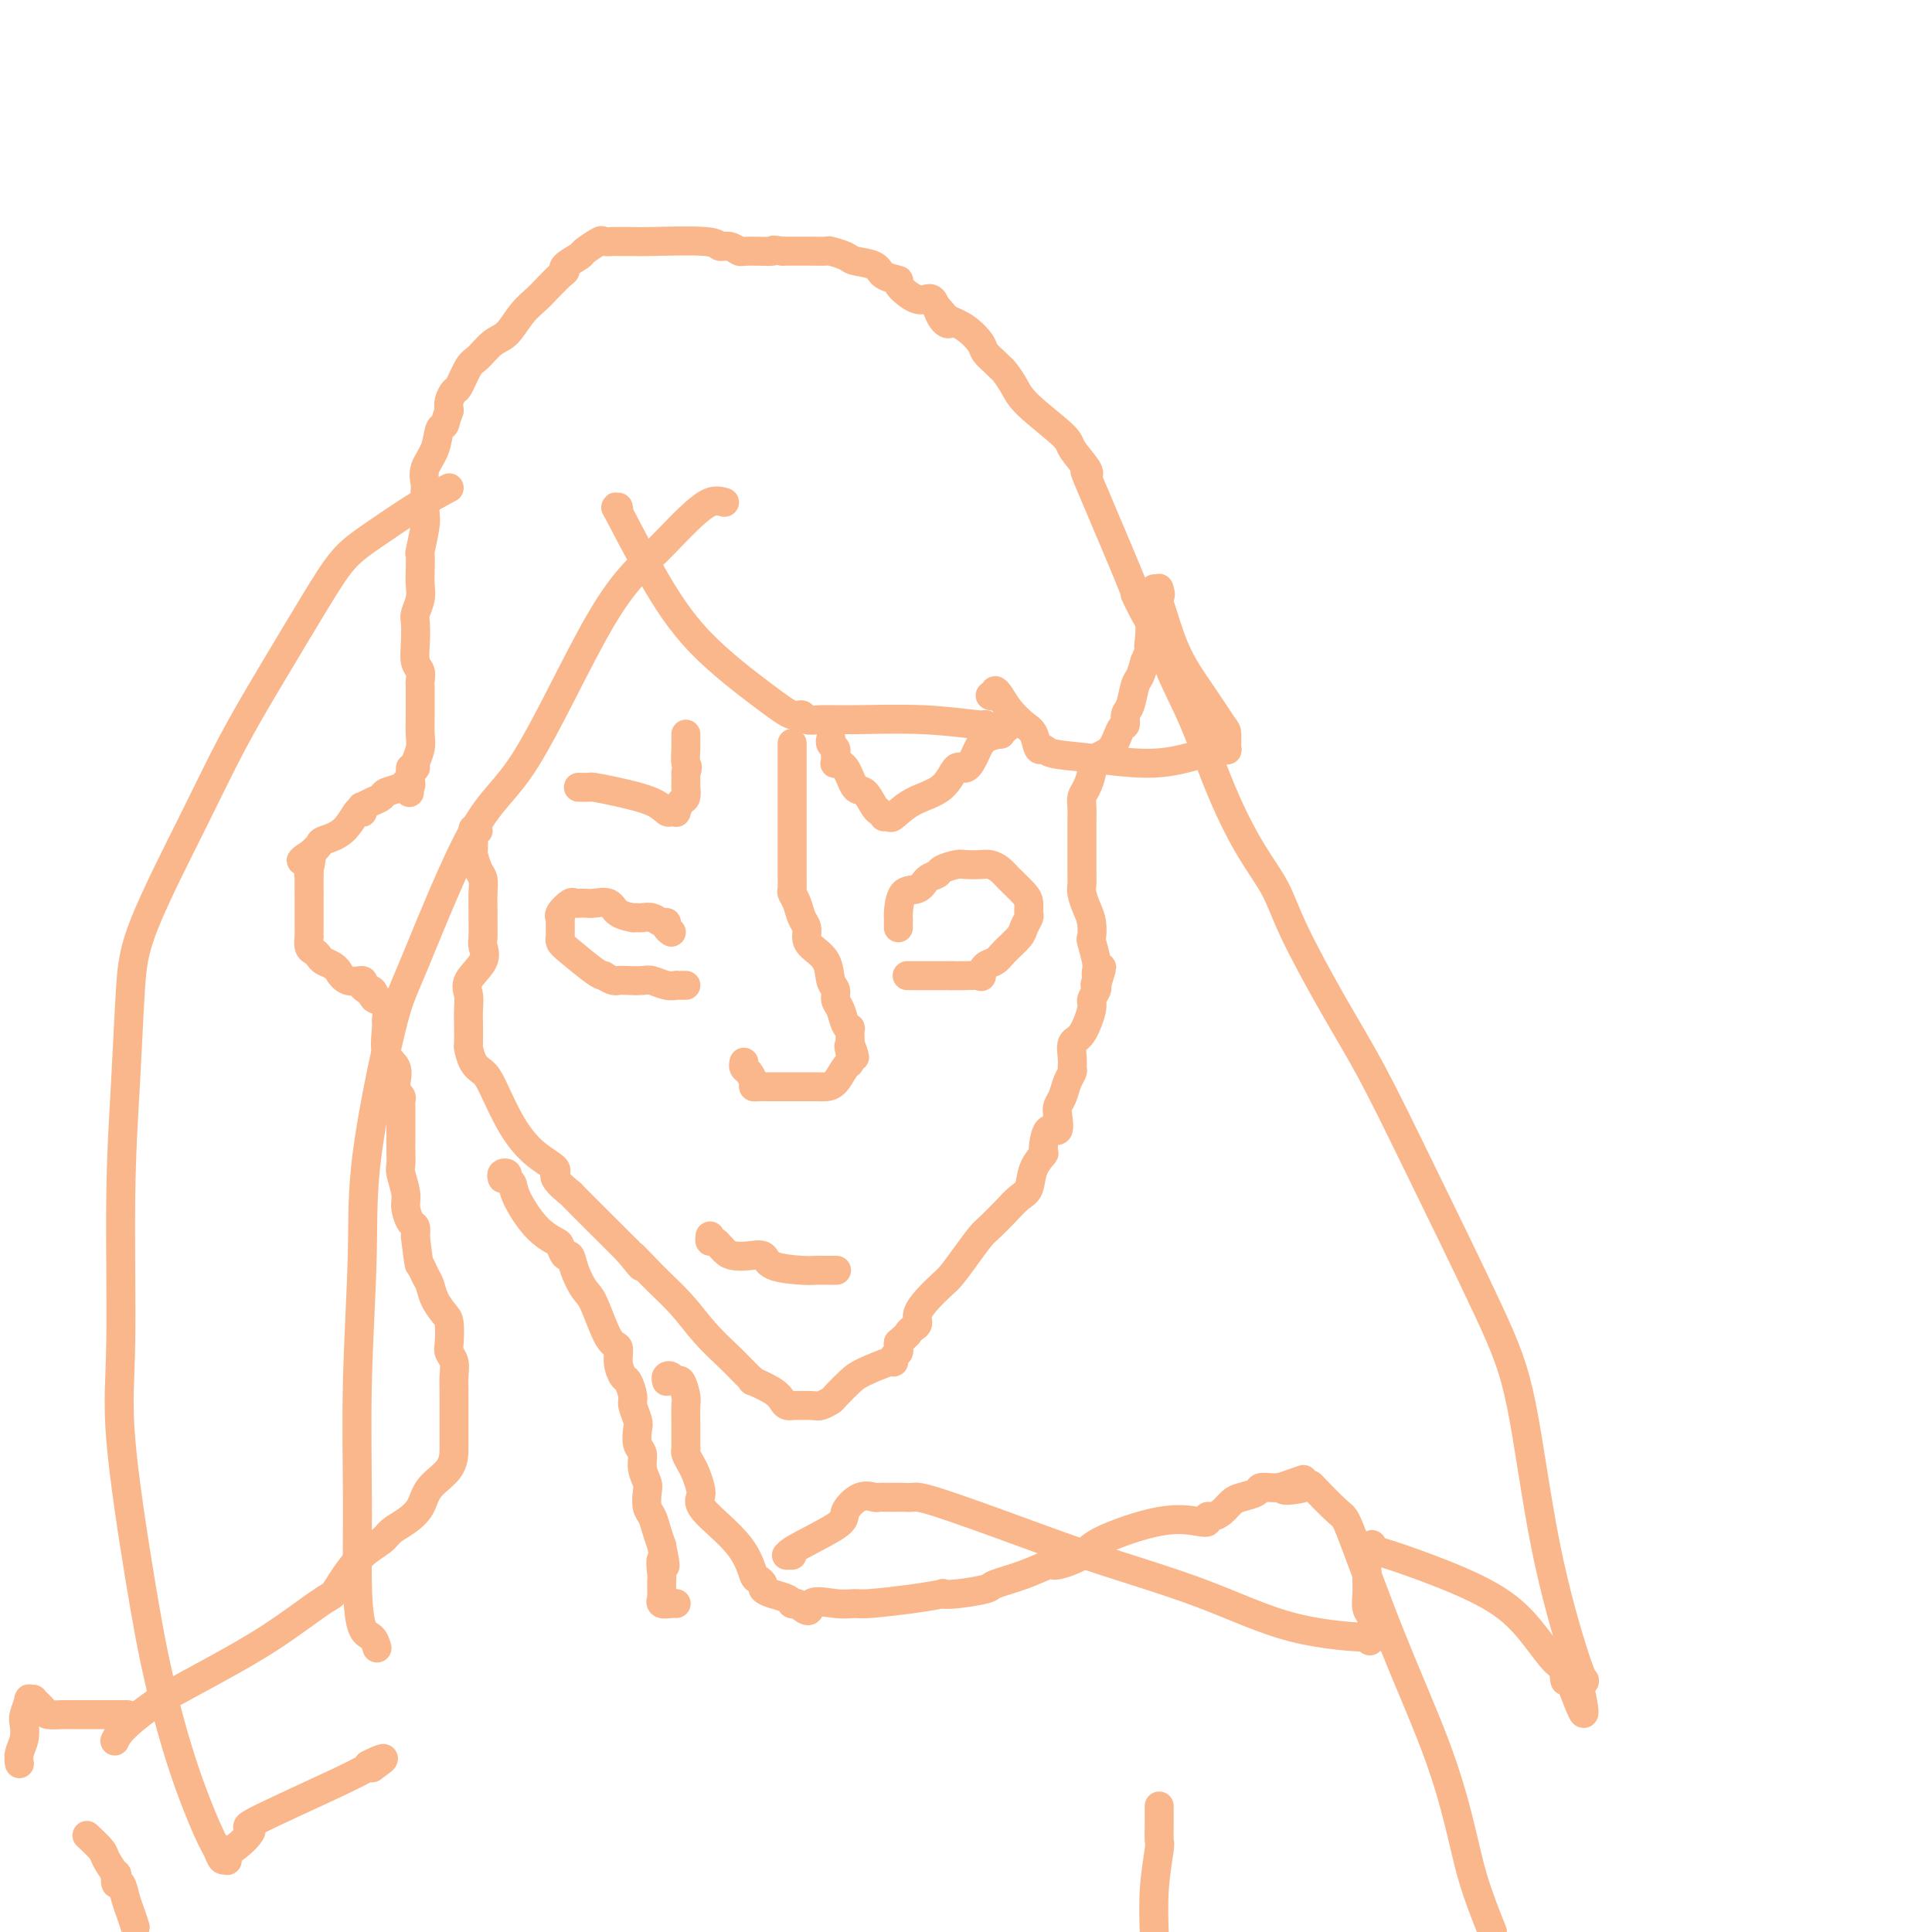 <svg viewBox='0 0 400 400' version='1.1' xmlns='http://www.w3.org/2000/svg' xmlns:xlink='http://www.w3.org/1999/xlink'><g fill='none' stroke='#FBB78C' stroke-width='6' stroke-linecap='round' stroke-linejoin='round'><path d='M99,172c-0.421,0.119 -0.842,0.238 -1,0c-0.158,-0.238 -0.053,-0.833 0,0c0.053,0.833 0.053,3.093 0,4c-0.053,0.907 -0.158,0.460 0,1c0.158,0.540 0.578,2.068 1,3c0.422,0.932 0.845,1.269 1,2c0.155,0.731 0.041,1.858 0,3c-0.041,1.142 -0.008,2.300 0,3c0.008,0.700 -0.009,0.943 0,2c0.009,1.057 0.045,2.929 0,4c-0.045,1.071 -0.170,1.340 0,2c0.170,0.660 0.634,1.711 0,3c-0.634,1.289 -2.366,2.815 -3,4c-0.634,1.185 -0.170,2.028 0,3c0.170,0.972 0.048,2.074 0,3c-0.048,0.926 -0.021,1.676 0,3c0.021,1.324 0.034,3.221 0,4c-0.034,0.779 -0.117,0.440 0,1c0.117,0.560 0.435,2.019 1,3c0.565,0.981 1.379,1.485 2,2c0.621,0.515 1.049,1.042 2,3c0.951,1.958 2.424,5.345 4,8c1.576,2.655 3.253,4.576 5,6c1.747,1.424 3.563,2.352 4,3c0.437,0.648 -0.504,1.016 0,2c0.504,0.984 2.455,2.583 3,3c0.545,0.417 -0.315,-0.349 1,1c1.315,1.349 4.804,4.814 7,7c2.196,2.186 3.098,3.093 4,4'/><path d='M130,259c5.015,6.094 1.553,1.828 1,1c-0.553,-0.828 1.802,1.781 4,4c2.198,2.219 4.238,4.048 6,6c1.762,1.952 3.245,4.028 5,6c1.755,1.972 3.781,3.839 5,5c1.219,1.161 1.629,1.616 2,2c0.371,0.384 0.701,0.697 1,1c0.299,0.303 0.567,0.595 1,1c0.433,0.405 1.033,0.921 1,1c-0.033,0.079 -0.698,-0.280 0,0c0.698,0.280 2.758,1.199 4,2c1.242,0.801 1.667,1.482 2,2c0.333,0.518 0.574,0.872 1,1c0.426,0.128 1.035,0.031 1,0c-0.035,-0.031 -0.716,0.005 0,0c0.716,-0.005 2.828,-0.050 4,0c1.172,0.050 1.403,0.194 2,0c0.597,-0.194 1.561,-0.725 2,-1c0.439,-0.275 0.352,-0.293 1,-1c0.648,-0.707 2.029,-2.101 3,-3c0.971,-0.899 1.532,-1.302 3,-2c1.468,-0.698 3.843,-1.693 5,-2c1.157,-0.307 1.094,0.072 1,0c-0.094,-0.072 -0.221,-0.597 0,-1c0.221,-0.403 0.790,-0.686 1,-1c0.210,-0.314 0.060,-0.661 0,-1c-0.060,-0.339 -0.030,-0.669 0,-1'/><path d='M186,278c2.576,-2.259 2.016,-1.906 2,-2c-0.016,-0.094 0.513,-0.634 1,-1c0.487,-0.366 0.931,-0.558 1,-1c0.069,-0.442 -0.236,-1.135 0,-2c0.236,-0.865 1.012,-1.902 2,-3c0.988,-1.098 2.189,-2.257 3,-3c0.811,-0.743 1.231,-1.069 2,-2c0.769,-0.931 1.886,-2.466 3,-4c1.114,-1.534 2.225,-3.067 3,-4c0.775,-0.933 1.215,-1.267 2,-2c0.785,-0.733 1.917,-1.864 3,-3c1.083,-1.136 2.118,-2.276 3,-3c0.882,-0.724 1.611,-1.033 2,-2c0.389,-0.967 0.437,-2.593 1,-4c0.563,-1.407 1.639,-2.597 2,-3c0.361,-0.403 0.005,-0.019 0,-1c-0.005,-0.981 0.342,-3.325 1,-4c0.658,-0.675 1.629,0.321 2,0c0.371,-0.321 0.142,-1.960 0,-3c-0.142,-1.040 -0.196,-1.483 0,-2c0.196,-0.517 0.641,-1.110 1,-2c0.359,-0.890 0.631,-2.077 1,-3c0.369,-0.923 0.836,-1.581 1,-2c0.164,-0.419 0.023,-0.599 0,-1c-0.023,-0.401 0.070,-1.024 0,-2c-0.070,-0.976 -0.302,-2.307 0,-3c0.302,-0.693 1.139,-0.749 2,-2c0.861,-1.251 1.746,-3.696 2,-5c0.254,-1.304 -0.124,-1.466 0,-2c0.124,-0.534 0.750,-1.438 1,-2c0.250,-0.562 0.125,-0.781 0,-1'/><path d='M227,204c2.166,-6.737 0.581,-2.579 0,-1c-0.581,1.579 -0.160,0.580 0,0c0.160,-0.580 0.057,-0.742 0,-1c-0.057,-0.258 -0.067,-0.614 0,-1c0.067,-0.386 0.211,-0.802 0,-2c-0.211,-1.198 -0.778,-3.178 -1,-4c-0.222,-0.822 -0.098,-0.486 0,-1c0.098,-0.514 0.170,-1.878 0,-3c-0.170,-1.122 -0.581,-2.000 -1,-3c-0.419,-1.000 -0.844,-2.121 -1,-3c-0.156,-0.879 -0.042,-1.517 0,-2c0.042,-0.483 0.011,-0.810 0,-2c-0.011,-1.190 -0.003,-3.243 0,-4c0.003,-0.757 -0.000,-0.219 0,-1c0.000,-0.781 0.003,-2.880 0,-4c-0.003,-1.120 -0.011,-1.261 0,-2c0.011,-0.739 0.043,-2.075 0,-3c-0.043,-0.925 -0.160,-1.439 0,-2c0.160,-0.561 0.595,-1.170 1,-2c0.405,-0.830 0.778,-1.881 1,-3c0.222,-1.119 0.293,-2.306 1,-3c0.707,-0.694 2.049,-0.894 3,-2c0.951,-1.106 1.512,-3.119 2,-4c0.488,-0.881 0.904,-0.630 1,-1c0.096,-0.370 -0.129,-1.362 0,-2c0.129,-0.638 0.612,-0.924 1,-2c0.388,-1.076 0.681,-2.944 1,-4c0.319,-1.056 0.662,-1.302 1,-2c0.338,-0.698 0.669,-1.849 1,-3'/><path d='M237,137c2.239,-5.244 1.338,-3.356 1,-3c-0.338,0.356 -0.111,-0.822 0,-2c0.111,-1.178 0.106,-2.356 0,-3c-0.106,-0.644 -0.313,-0.753 -1,-2c-0.687,-1.247 -1.856,-3.630 -2,-4c-0.144,-0.370 0.735,1.275 -1,-3c-1.735,-4.275 -6.084,-14.468 -8,-19c-1.916,-4.532 -1.399,-3.402 -1,-3c0.399,0.402 0.679,0.075 0,-1c-0.679,-1.075 -2.318,-2.897 -3,-4c-0.682,-1.103 -0.407,-1.486 -2,-3c-1.593,-1.514 -5.056,-4.159 -7,-6c-1.944,-1.841 -2.370,-2.878 -3,-4c-0.630,-1.122 -1.463,-2.330 -2,-3c-0.537,-0.670 -0.779,-0.802 -1,-1c-0.221,-0.198 -0.421,-0.462 -1,-1c-0.579,-0.538 -1.537,-1.350 -2,-2c-0.463,-0.650 -0.432,-1.136 -1,-2c-0.568,-0.864 -1.734,-2.104 -3,-3c-1.266,-0.896 -2.633,-1.448 -4,-2'/><path d='M196,66c-4.450,-5.019 -1.075,-1.565 0,0c1.075,1.565 -0.150,1.243 -1,0c-0.850,-1.243 -1.324,-3.407 -2,-4c-0.676,-0.593 -1.554,0.384 -3,0c-1.446,-0.384 -3.459,-2.130 -4,-3c-0.541,-0.870 0.390,-0.863 0,-1c-0.390,-0.137 -2.101,-0.419 -3,-1c-0.899,-0.581 -0.984,-1.462 -2,-2c-1.016,-0.538 -2.961,-0.733 -4,-1c-1.039,-0.267 -1.171,-0.608 -2,-1c-0.829,-0.392 -2.355,-0.837 -3,-1c-0.645,-0.163 -0.410,-0.044 -1,0c-0.590,0.044 -2.006,0.012 -3,0c-0.994,-0.012 -1.565,-0.003 -2,0c-0.435,0.003 -0.732,0.001 -1,0c-0.268,-0.001 -0.505,-0.000 -1,0c-0.495,0.000 -1.247,0.000 -2,0'/><path d='M162,52c-3.115,-0.459 -1.402,-0.108 -2,0c-0.598,0.108 -3.506,-0.027 -5,0c-1.494,0.027 -1.573,0.218 -2,0c-0.427,-0.218 -1.201,-0.843 -2,-1c-0.799,-0.157 -1.622,0.154 -2,0c-0.378,-0.154 -0.309,-0.773 -3,-1c-2.691,-0.227 -8.140,-0.060 -11,0c-2.860,0.060 -3.131,0.014 -4,0c-0.869,-0.014 -2.335,0.003 -3,0c-0.665,-0.003 -0.529,-0.027 -1,0c-0.471,0.027 -1.549,0.105 -2,0c-0.451,-0.105 -0.274,-0.393 -1,0c-0.726,0.393 -2.353,1.465 -3,2c-0.647,0.535 -0.313,0.531 -1,1c-0.687,0.469 -2.396,1.409 -3,2c-0.604,0.591 -0.104,0.831 0,1c0.104,0.169 -0.188,0.265 -1,1c-0.812,0.735 -2.146,2.107 -3,3c-0.854,0.893 -1.230,1.307 -2,2c-0.770,0.693 -1.935,1.664 -3,3c-1.065,1.336 -2.029,3.038 -3,4c-0.971,0.962 -1.948,1.184 -3,2c-1.052,0.816 -2.181,2.224 -3,3c-0.819,0.776 -1.330,0.918 -2,2c-0.670,1.082 -1.499,3.105 -2,4c-0.501,0.895 -0.673,0.664 -1,1c-0.327,0.336 -0.808,1.239 -1,2c-0.192,0.761 -0.096,1.381 0,2'/><path d='M93,85c-0.792,2.062 -0.773,2.717 -1,3c-0.227,0.283 -0.702,0.195 -1,1c-0.298,0.805 -0.420,2.502 -1,4c-0.580,1.498 -1.619,2.796 -2,4c-0.381,1.204 -0.106,2.313 0,3c0.106,0.687 0.042,0.952 0,2c-0.042,1.048 -0.064,2.878 0,4c0.064,1.122 0.213,1.535 0,3c-0.213,1.465 -0.788,3.981 -1,5c-0.212,1.019 -0.061,0.542 0,1c0.061,0.458 0.030,1.850 0,3c-0.030,1.150 -0.060,2.057 0,3c0.060,0.943 0.211,1.923 0,3c-0.211,1.077 -0.785,2.252 -1,3c-0.215,0.748 -0.072,1.068 0,2c0.072,0.932 0.072,2.474 0,4c-0.072,1.526 -0.215,3.035 0,4c0.215,0.965 0.790,1.384 1,2c0.210,0.616 0.056,1.428 0,2c-0.056,0.572 -0.014,0.904 0,1c0.014,0.096 -0.000,-0.045 0,1c0.000,1.045 0.015,3.275 0,5c-0.015,1.725 -0.059,2.946 0,4c0.059,1.054 0.222,1.942 0,3c-0.222,1.058 -0.829,2.285 -1,3c-0.171,0.715 0.094,0.919 0,1c-0.094,0.081 -0.547,0.041 -1,0'/><path d='M85,159c-0.460,9.697 -0.110,2.941 0,1c0.110,-1.941 -0.020,0.933 0,2c0.020,1.067 0.189,0.327 0,0c-0.189,-0.327 -0.736,-0.243 -1,0c-0.264,0.243 -0.246,0.643 -1,1c-0.754,0.357 -2.279,0.669 -3,1c-0.721,0.331 -0.638,0.681 -1,1c-0.362,0.319 -1.168,0.608 -2,1c-0.832,0.392 -1.689,0.886 -2,1c-0.311,0.114 -0.077,-0.152 0,0c0.077,0.152 -0.004,0.723 0,1c0.004,0.277 0.094,0.258 0,0c-0.094,-0.258 -0.370,-0.757 -1,0c-0.630,0.757 -1.612,2.770 -3,4c-1.388,1.230 -3.181,1.677 -4,2c-0.819,0.323 -0.662,0.521 -1,1c-0.338,0.479 -1.169,1.240 -2,2'/><path d='M64,177c-3.249,2.624 -0.870,0.183 0,0c0.870,-0.183 0.233,1.893 0,3c-0.233,1.107 -0.062,1.245 0,1c0.062,-0.245 0.017,-0.871 0,0c-0.017,0.871 -0.004,3.241 0,4c0.004,0.759 0.001,-0.091 0,0c-0.001,0.091 -0.000,1.123 0,2c0.000,0.877 0.000,1.598 0,2c-0.000,0.402 0.000,0.484 0,1c-0.000,0.516 -0.001,1.465 0,2c0.001,0.535 0.003,0.654 0,1c-0.003,0.346 -0.012,0.919 0,1c0.012,0.081 0.044,-0.329 0,0c-0.044,0.329 -0.163,1.397 0,2c0.163,0.603 0.608,0.740 1,1c0.392,0.260 0.731,0.642 1,1c0.269,0.358 0.469,0.692 1,1c0.531,0.308 1.394,0.589 2,1c0.606,0.411 0.957,0.950 1,1c0.043,0.050 -0.220,-0.390 0,0c0.220,0.390 0.925,1.610 2,2c1.075,0.390 2.520,-0.049 3,0c0.480,0.049 -0.006,0.585 0,1c0.006,0.415 0.503,0.707 1,1'/><path d='M76,205c2.090,1.347 1.316,0.214 1,0c-0.316,-0.214 -0.175,0.492 0,1c0.175,0.508 0.385,0.818 1,1c0.615,0.182 1.637,0.236 2,1c0.363,0.764 0.069,2.239 0,3c-0.069,0.761 0.086,0.807 0,2c-0.086,1.193 -0.415,3.534 0,5c0.415,1.466 1.574,2.056 2,3c0.426,0.944 0.118,2.242 0,3c-0.118,0.758 -0.046,0.977 0,1c0.046,0.023 0.065,-0.148 0,0c-0.065,0.148 -0.214,0.615 0,1c0.214,0.385 0.789,0.686 1,1c0.211,0.314 0.056,0.640 0,1c-0.056,0.360 -0.015,0.752 0,1c0.015,0.248 0.004,0.350 0,1c-0.004,0.650 -0.002,1.849 0,3c0.002,1.151 0.005,2.255 0,3c-0.005,0.745 -0.016,1.133 0,2c0.016,0.867 0.060,2.215 0,3c-0.060,0.785 -0.222,1.008 0,2c0.222,0.992 0.830,2.755 1,4c0.170,1.245 -0.099,1.973 0,3c0.099,1.027 0.565,2.353 1,3c0.435,0.647 0.839,0.613 1,1c0.161,0.387 0.081,1.193 0,2'/><path d='M86,256c0.799,6.675 0.795,5.862 1,6c0.205,0.138 0.619,1.228 1,2c0.381,0.772 0.729,1.225 1,2c0.271,0.775 0.464,1.870 1,3c0.536,1.130 1.415,2.294 2,3c0.585,0.706 0.875,0.954 1,2c0.125,1.046 0.086,2.889 0,4c-0.086,1.111 -0.219,1.490 0,2c0.219,0.510 0.791,1.151 1,2c0.209,0.849 0.056,1.905 0,3c-0.056,1.095 -0.015,2.229 0,3c0.015,0.771 0.004,1.180 0,2c-0.004,0.820 -0.001,2.052 0,3c0.001,0.948 0.000,1.611 0,2c-0.000,0.389 0.000,0.505 0,1c-0.000,0.495 -0.002,1.371 0,2c0.002,0.629 0.006,1.012 0,2c-0.006,0.988 -0.022,2.582 -1,4c-0.978,1.418 -2.918,2.659 -4,4c-1.082,1.341 -1.307,2.783 -2,4c-0.693,1.217 -1.856,2.209 -3,3c-1.144,0.791 -2.271,1.382 -3,2c-0.729,0.618 -1.061,1.264 -2,2c-0.939,0.736 -2.486,1.563 -4,3c-1.514,1.437 -2.995,3.485 -4,5c-1.005,1.515 -1.535,2.497 -2,3c-0.465,0.503 -0.867,0.527 -3,2c-2.133,1.473 -5.997,4.397 -10,7c-4.003,2.603 -8.144,4.887 -12,7c-3.856,2.113 -7.428,4.057 -11,6'/><path d='M33,352c-7.600,5.200 -8.600,7.200 -9,8c-0.400,0.800 -0.200,0.400 0,0'/><path d='M138,286c-0.089,-0.386 -0.178,-0.773 0,-1c0.178,-0.227 0.622,-0.295 1,0c0.378,0.295 0.690,0.954 1,1c0.310,0.046 0.619,-0.522 1,0c0.381,0.522 0.834,2.132 1,3c0.166,0.868 0.045,0.992 0,2c-0.045,1.008 -0.013,2.899 0,4c0.013,1.101 0.006,1.411 0,2c-0.006,0.589 -0.013,1.455 0,2c0.013,0.545 0.046,0.769 0,1c-0.046,0.231 -0.169,0.471 0,1c0.169,0.529 0.631,1.349 1,2c0.369,0.651 0.644,1.134 1,2c0.356,0.866 0.792,2.117 1,3c0.208,0.883 0.188,1.399 0,2c-0.188,0.601 -0.544,1.288 1,3c1.544,1.712 4.987,4.447 7,7c2.013,2.553 2.597,4.922 3,6c0.403,1.078 0.626,0.866 1,1c0.374,0.134 0.899,0.614 1,1c0.101,0.386 -0.222,0.678 0,1c0.222,0.322 0.991,0.675 2,1c1.009,0.325 2.260,0.623 3,1c0.740,0.377 0.968,0.832 1,1c0.032,0.168 -0.134,0.048 0,0c0.134,-0.048 0.567,-0.024 1,0'/><path d='M165,332c3.376,2.938 2.316,0.785 3,0c0.684,-0.785 3.113,-0.200 5,0c1.887,0.200 3.232,0.015 4,0c0.768,-0.015 0.957,0.140 3,0c2.043,-0.140 5.939,-0.577 9,-1c3.061,-0.423 5.289,-0.834 6,-1c0.711,-0.166 -0.093,-0.088 0,0c0.093,0.088 1.083,0.188 3,0c1.917,-0.188 4.761,-0.662 6,-1c1.239,-0.338 0.871,-0.541 2,-1c1.129,-0.459 3.754,-1.174 6,-2c2.246,-0.826 4.114,-1.763 5,-2c0.886,-0.237 0.790,0.227 2,0c1.210,-0.227 3.726,-1.146 5,-2c1.274,-0.854 1.308,-1.644 4,-3c2.692,-1.356 8.044,-3.277 12,-4c3.956,-0.723 6.516,-0.248 8,0c1.484,0.248 1.892,0.270 2,0c0.108,-0.270 -0.086,-0.832 0,-1c0.086,-0.168 0.450,0.057 1,0c0.550,-0.057 1.284,-0.397 2,-1c0.716,-0.603 1.413,-1.468 2,-2c0.587,-0.532 1.063,-0.731 2,-1c0.937,-0.269 2.334,-0.608 3,-1c0.666,-0.392 0.603,-0.836 1,-1c0.397,-0.164 1.256,-0.047 2,0c0.744,0.047 1.372,0.023 2,0'/><path d='M265,308c9.433,-3.270 2.515,-0.944 1,0c-1.515,0.944 2.373,0.506 4,0c1.627,-0.506 0.994,-1.080 2,0c1.006,1.080 3.652,3.813 5,5c1.348,1.187 1.399,0.826 3,5c1.601,4.174 4.752,12.881 8,21c3.248,8.119 6.592,15.651 9,22c2.408,6.349 3.879,11.517 5,16c1.121,4.483 1.892,8.281 3,12c1.108,3.719 2.554,7.360 4,11'/><path d='M26,355c0.298,0.000 0.595,0.000 0,0c-0.595,-0.000 -2.083,-0.000 -3,0c-0.917,0.000 -1.262,0.001 -2,0c-0.738,-0.001 -1.870,-0.002 -3,0c-1.130,0.002 -2.258,0.007 -3,0c-0.742,-0.007 -1.098,-0.026 -2,0c-0.902,0.026 -2.351,0.099 -3,0c-0.649,-0.099 -0.499,-0.369 -1,-1c-0.501,-0.631 -1.655,-1.623 -2,-2c-0.345,-0.377 0.117,-0.138 0,0c-0.117,0.138 -0.815,0.175 -1,0c-0.185,-0.175 0.143,-0.563 0,0c-0.143,0.563 -0.756,2.078 -1,3c-0.244,0.922 -0.118,1.253 0,2c0.118,0.747 0.227,1.912 0,3c-0.227,1.088 -0.792,2.101 -1,3c-0.208,0.899 -0.059,1.686 0,2c0.059,0.314 0.030,0.157 0,0'/><path d='M120,163c-0.223,-0.005 -0.446,-0.010 0,0c0.446,0.010 1.562,0.035 2,0c0.438,-0.035 0.197,-0.128 1,0c0.803,0.128 2.650,0.479 5,1c2.350,0.521 5.203,1.213 7,2c1.797,0.787 2.537,1.668 3,2c0.463,0.332 0.650,0.116 1,0c0.350,-0.116 0.864,-0.130 1,0c0.136,0.130 -0.107,0.405 0,0c0.107,-0.405 0.565,-1.490 1,-2c0.435,-0.510 0.849,-0.446 1,-1c0.151,-0.554 0.041,-1.726 0,-2c-0.041,-0.274 -0.012,0.350 0,0c0.012,-0.350 0.006,-1.675 0,-3'/><path d='M142,160c0.619,-1.522 0.166,-1.326 0,-2c-0.166,-0.674 -0.044,-2.219 0,-3c0.044,-0.781 0.012,-0.797 0,-1c-0.012,-0.203 -0.003,-0.593 0,-1c0.003,-0.407 0.001,-0.831 0,-1c-0.001,-0.169 -0.000,-0.085 0,0'/><path d='M172,153c0.030,-0.089 0.061,-0.179 0,0c-0.061,0.179 -0.212,0.626 0,1c0.212,0.374 0.787,0.675 1,1c0.213,0.325 0.063,0.675 0,1c-0.063,0.325 -0.039,0.624 0,1c0.039,0.376 0.093,0.830 0,1c-0.093,0.170 -0.334,0.056 0,0c0.334,-0.056 1.242,-0.053 2,1c0.758,1.053 1.365,3.157 2,4c0.635,0.843 1.299,0.426 2,1c0.701,0.574 1.441,2.140 2,3c0.559,0.860 0.938,1.014 1,1c0.062,-0.014 -0.192,-0.197 0,0c0.192,0.197 0.832,0.776 1,1c0.168,0.224 -0.135,0.095 0,0c0.135,-0.095 0.708,-0.157 1,0c0.292,0.157 0.305,0.531 1,0c0.695,-0.531 2.073,-1.969 4,-3c1.927,-1.031 4.401,-1.656 6,-3c1.599,-1.344 2.321,-3.408 3,-4c0.679,-0.592 1.316,0.287 2,0c0.684,-0.287 1.415,-1.740 2,-3c0.585,-1.260 1.023,-2.327 2,-3c0.977,-0.673 2.494,-0.950 3,-1c0.506,-0.050 0.002,0.129 0,0c-0.002,-0.129 0.499,-0.564 1,-1'/><path d='M208,151c4.167,-3.000 2.083,-1.500 0,0'/><path d='M164,154c0.000,-0.103 0.000,-0.206 0,0c-0.000,0.206 -0.000,0.719 0,1c0.000,0.281 0.000,0.328 0,1c-0.000,0.672 -0.000,1.967 0,3c0.000,1.033 0.000,1.804 0,3c-0.000,1.196 -0.000,2.817 0,4c0.000,1.183 0.000,1.927 0,3c-0.000,1.073 -0.000,2.474 0,3c0.000,0.526 0.000,0.176 0,1c-0.000,0.824 -0.001,2.822 0,4c0.001,1.178 0.003,1.536 0,2c-0.003,0.464 -0.012,1.034 0,2c0.012,0.966 0.046,2.328 0,3c-0.046,0.672 -0.170,0.656 0,1c0.170,0.344 0.635,1.050 1,2c0.365,0.950 0.630,2.143 1,3c0.370,0.857 0.844,1.378 1,2c0.156,0.622 -0.007,1.346 0,2c0.007,0.654 0.183,1.239 1,2c0.817,0.761 2.274,1.697 3,3c0.726,1.303 0.719,2.972 1,4c0.281,1.028 0.850,1.414 1,2c0.150,0.586 -0.117,1.371 0,2c0.117,0.629 0.620,1.104 1,2c0.380,0.896 0.638,2.215 1,3c0.362,0.785 0.829,1.035 1,1c0.171,-0.035 0.046,-0.356 0,0c-0.046,0.356 -0.013,1.387 0,2c0.013,0.613 0.007,0.806 0,1'/><path d='M176,216c1.859,5.148 0.506,2.017 0,1c-0.506,-1.017 -0.166,0.081 0,1c0.166,0.919 0.159,1.658 0,2c-0.159,0.342 -0.469,0.288 -1,1c-0.531,0.712 -1.283,2.191 -2,3c-0.717,0.809 -1.398,0.949 -2,1c-0.602,0.051 -1.123,0.014 -2,0c-0.877,-0.014 -2.108,-0.004 -3,0c-0.892,0.004 -1.444,0.002 -2,0c-0.556,-0.002 -1.115,-0.002 -2,0c-0.885,0.002 -2.096,0.008 -3,0c-0.904,-0.008 -1.500,-0.029 -2,0c-0.500,0.029 -0.905,0.109 -1,0c-0.095,-0.109 0.118,-0.407 0,-1c-0.118,-0.593 -0.568,-1.479 -1,-2c-0.432,-0.521 -0.848,-0.676 -1,-1c-0.152,-0.324 -0.041,-0.818 0,-1c0.041,-0.182 0.012,-0.052 0,0c-0.012,0.052 -0.006,0.026 0,0'/><path d='M139,193c-0.441,-0.301 -0.881,-0.603 -1,-1c-0.119,-0.397 0.085,-0.891 0,-1c-0.085,-0.109 -0.458,0.167 -1,0c-0.542,-0.167 -1.253,-0.776 -2,-1c-0.747,-0.224 -1.531,-0.062 -2,0c-0.469,0.062 -0.624,0.023 -1,0c-0.376,-0.023 -0.972,-0.031 -1,0c-0.028,0.031 0.512,0.099 0,0c-0.512,-0.099 -2.074,-0.366 -3,-1c-0.926,-0.634 -1.214,-1.634 -2,-2c-0.786,-0.366 -2.070,-0.098 -3,0c-0.930,0.098 -1.505,0.024 -2,0c-0.495,-0.024 -0.911,-0.000 -1,0c-0.089,0.000 0.148,-0.024 0,0c-0.148,0.024 -0.681,0.096 -1,0c-0.319,-0.096 -0.425,-0.360 -1,0c-0.575,0.360 -1.618,1.344 -2,2c-0.382,0.656 -0.102,0.984 0,1c0.102,0.016 0.027,-0.280 0,0c-0.027,0.280 -0.004,1.137 0,2c0.004,0.863 -0.010,1.734 0,2c0.010,0.266 0.044,-0.072 0,0c-0.044,0.072 -0.166,0.555 0,1c0.166,0.445 0.622,0.850 2,2c1.378,1.150 3.680,3.043 5,4c1.320,0.957 1.660,0.979 2,1'/><path d='M125,202c1.993,1.311 2.477,1.087 3,1c0.523,-0.087 1.086,-0.037 2,0c0.914,0.037 2.177,0.063 3,0c0.823,-0.063 1.204,-0.213 2,0c0.796,0.213 2.007,0.789 3,1c0.993,0.211 1.769,0.057 2,0c0.231,-0.057 -0.082,-0.015 0,0c0.082,0.015 0.558,0.004 1,0c0.442,-0.004 0.850,-0.001 1,0c0.150,0.001 0.043,0.000 0,0c-0.043,-0.000 -0.021,-0.000 0,0'/><path d='M186,192c0.001,0.083 0.001,0.165 0,0c-0.001,-0.165 -0.005,-0.578 0,-1c0.005,-0.422 0.017,-0.852 0,-1c-0.017,-0.148 -0.064,-0.015 0,-1c0.064,-0.985 0.239,-3.090 1,-4c0.761,-0.910 2.109,-0.626 3,-1c0.891,-0.374 1.326,-1.407 2,-2c0.674,-0.593 1.588,-0.747 2,-1c0.412,-0.253 0.323,-0.604 1,-1c0.677,-0.396 2.121,-0.836 3,-1c0.879,-0.164 1.193,-0.053 2,0c0.807,0.053 2.107,0.048 3,0c0.893,-0.048 1.378,-0.141 2,0c0.622,0.141 1.382,0.514 2,1c0.618,0.486 1.095,1.085 2,2c0.905,0.915 2.239,2.146 3,3c0.761,0.854 0.949,1.330 1,2c0.051,0.670 -0.035,1.534 0,2c0.035,0.466 0.189,0.535 0,1c-0.189,0.465 -0.722,1.328 -1,2c-0.278,0.672 -0.299,1.154 -1,2c-0.701,0.846 -2.080,2.055 -3,3c-0.920,0.945 -1.380,1.626 -2,2c-0.620,0.374 -1.401,0.440 -2,1c-0.599,0.560 -1.016,1.614 -1,2c0.016,0.386 0.466,0.104 0,0c-0.466,-0.104 -1.847,-0.030 -3,0c-1.153,0.030 -2.076,0.015 -3,0'/><path d='M197,202c-1.223,0.000 -1.281,0.000 -2,0c-0.719,-0.000 -2.100,0.000 -3,0c-0.900,0.000 -1.319,0.000 -2,0c-0.681,-0.000 -1.623,0.000 -2,0c-0.377,-0.000 -0.188,0.000 0,0'/><path d='M147,256c-0.005,0.034 -0.009,0.068 0,0c0.009,-0.068 0.032,-0.239 0,0c-0.032,0.239 -0.119,0.888 0,1c0.119,0.112 0.445,-0.311 1,0c0.555,0.311 1.338,1.358 2,2c0.662,0.642 1.202,0.880 2,1c0.798,0.120 1.852,0.123 3,0c1.148,-0.123 2.388,-0.373 3,0c0.612,0.373 0.597,1.368 2,2c1.403,0.632 4.226,0.901 6,1c1.774,0.099 2.500,0.026 3,0c0.500,-0.026 0.775,-0.007 1,0c0.225,0.007 0.401,0.002 1,0c0.599,-0.002 1.623,-0.001 2,0c0.377,0.001 0.108,0.000 0,0c-0.108,-0.000 -0.054,-0.000 0,0'/><path d='M150,104c-0.910,-0.246 -1.820,-0.491 -3,0c-1.180,0.491 -2.630,1.720 -4,3c-1.370,1.280 -2.659,2.611 -4,4c-1.341,1.389 -2.733,2.837 -5,5c-2.267,2.163 -5.409,5.043 -10,13c-4.591,7.957 -10.632,20.992 -15,28c-4.368,7.008 -7.064,7.991 -11,15c-3.936,7.009 -9.111,20.046 -12,27c-2.889,6.954 -3.492,7.824 -5,14c-1.508,6.176 -3.921,17.657 -5,26c-1.079,8.343 -0.823,13.549 -1,21c-0.177,7.451 -0.787,17.147 -1,26c-0.213,8.853 -0.029,16.863 0,24c0.029,7.137 -0.097,13.401 0,18c0.097,4.599 0.418,7.532 1,9c0.582,1.468 1.426,1.472 2,2c0.574,0.528 0.878,1.579 1,2c0.122,0.421 0.061,0.210 0,0'/><path d='M93,101c-2.088,1.116 -4.177,2.232 -7,4c-2.823,1.768 -6.381,4.189 -9,6c-2.619,1.811 -4.298,3.013 -6,5c-1.702,1.987 -3.426,4.758 -6,9c-2.574,4.242 -5.999,9.955 -9,15c-3.001,5.045 -5.577,9.423 -8,14c-2.423,4.577 -4.692,9.352 -8,16c-3.308,6.648 -7.656,15.168 -10,21c-2.344,5.832 -2.684,8.974 -3,14c-0.316,5.026 -0.609,11.935 -1,19c-0.391,7.065 -0.882,14.285 -1,24c-0.118,9.715 0.137,21.926 0,30c-0.137,8.074 -0.664,12.012 0,20c0.664,7.988 2.521,20.027 4,29c1.479,8.973 2.581,14.881 4,21c1.419,6.119 3.154,12.448 5,18c1.846,5.552 3.801,10.327 5,13c1.199,2.673 1.642,3.243 2,4c0.358,0.757 0.631,1.699 1,2c0.369,0.301 0.835,-0.039 1,0c0.165,0.039 0.029,0.459 0,0c-0.029,-0.459 0.051,-1.796 0,-2c-0.051,-0.204 -0.231,0.726 1,0c1.231,-0.726 3.875,-3.109 4,-4c0.125,-0.891 -2.268,-0.291 1,-2c3.268,-1.709 12.195,-5.726 17,-8c4.805,-2.274 5.486,-2.805 6,-3c0.514,-0.195 0.861,-0.056 1,0c0.139,0.056 0.069,0.028 0,0'/><path d='M77,366c4.667,-3.178 1.333,-1.622 0,-1c-1.333,0.622 -0.667,0.311 0,0'/><path d='M128,105c0.156,0.725 0.312,1.450 0,1c-0.312,-0.450 -1.094,-2.074 0,0c1.094,2.074 4.062,7.847 7,13c2.938,5.153 5.847,9.686 10,14c4.153,4.314 9.551,8.410 13,11c3.449,2.590 4.950,3.675 6,4c1.050,0.325 1.651,-0.110 2,0c0.349,0.110 0.447,0.765 1,1c0.553,0.235 1.560,0.049 3,0c1.440,-0.049 3.314,0.039 7,0c3.686,-0.039 9.184,-0.206 14,0c4.816,0.206 8.951,0.786 11,1c2.049,0.214 2.014,0.061 2,0c-0.014,-0.061 -0.007,-0.031 0,0'/><path d='M205,144c0.442,0.125 0.884,0.250 1,0c0.116,-0.250 -0.096,-0.875 0,-1c0.096,-0.125 0.498,0.251 1,1c0.502,0.749 1.104,1.870 2,3c0.896,1.130 2.085,2.267 3,3c0.915,0.733 1.557,1.060 2,2c0.443,0.940 0.687,2.492 1,3c0.313,0.508 0.695,-0.028 1,0c0.305,0.028 0.534,0.620 2,1c1.466,0.380 4.169,0.547 8,1c3.831,0.453 8.791,1.194 13,1c4.209,-0.194 7.668,-1.321 10,-2c2.332,-0.679 3.539,-0.911 4,-1c0.461,-0.089 0.176,-0.034 0,0c-0.176,0.034 -0.244,0.048 0,0c0.244,-0.048 0.801,-0.159 1,0c0.199,0.159 0.041,0.588 0,0c-0.041,-0.588 0.035,-2.192 0,-3c-0.035,-0.808 -0.181,-0.822 -1,-2c-0.819,-1.178 -2.312,-3.522 -4,-6c-1.688,-2.478 -3.570,-5.090 -5,-8c-1.430,-2.910 -2.409,-6.117 -3,-8c-0.591,-1.883 -0.796,-2.441 -1,-3'/><path d='M240,125c-2.010,-5.035 -0.535,-2.623 0,-2c0.535,0.623 0.129,-0.544 0,-1c-0.129,-0.456 0.018,-0.203 0,1c-0.018,1.203 -0.201,3.355 0,6c0.201,2.645 0.784,5.783 2,9c1.216,3.217 3.063,6.512 5,11c1.937,4.488 3.965,10.169 6,15c2.035,4.831 4.078,8.811 6,12c1.922,3.189 3.724,5.587 5,8c1.276,2.413 2.027,4.842 4,9c1.973,4.158 5.167,10.043 8,15c2.833,4.957 5.305,8.984 8,14c2.695,5.016 5.615,11.021 10,20c4.385,8.979 10.237,20.931 14,29c3.763,8.069 5.439,12.253 7,20c1.561,7.747 3.007,19.056 5,29c1.993,9.944 4.531,18.524 6,23c1.469,4.476 1.868,4.849 2,5c0.132,0.151 -0.003,0.079 0,0c0.003,-0.079 0.144,-0.165 0,0c-0.144,0.165 -0.572,0.583 -1,1'/><path d='M327,349c2.552,11.812 -0.566,2.343 -2,-1c-1.434,-3.343 -1.182,-0.560 -1,0c0.182,0.560 0.295,-1.105 0,-2c-0.295,-0.895 -0.996,-1.021 -2,-2c-1.004,-0.979 -2.310,-2.811 -4,-5c-1.690,-2.189 -3.763,-4.733 -7,-7c-3.237,-2.267 -7.637,-4.255 -12,-6c-4.363,-1.745 -8.690,-3.247 -11,-4c-2.310,-0.753 -2.605,-0.756 -3,-1c-0.395,-0.244 -0.891,-0.729 -1,-1c-0.109,-0.271 0.167,-0.327 0,0c-0.167,0.327 -0.778,1.036 -1,2c-0.222,0.964 -0.056,2.183 0,3c0.056,0.817 0.001,1.231 0,2c-0.001,0.769 0.052,1.895 0,3c-0.052,1.105 -0.210,2.191 0,3c0.210,0.809 0.788,1.340 1,2c0.212,0.660 0.057,1.447 0,2c-0.057,0.553 -0.016,0.872 0,1c0.016,0.128 0.008,0.064 0,0'/><path d='M284,338c-0.353,2.848 -0.734,1.467 0,1c0.734,-0.467 2.584,-0.019 0,0c-2.584,0.019 -9.602,-0.391 -16,-2c-6.398,-1.609 -12.175,-4.417 -19,-7c-6.825,-2.583 -14.697,-4.941 -21,-7c-6.303,-2.059 -11.036,-3.820 -17,-6c-5.964,-2.180 -13.159,-4.780 -17,-6c-3.841,-1.220 -4.329,-1.059 -5,-1c-0.671,0.059 -1.526,0.017 -2,0c-0.474,-0.017 -0.566,-0.007 -1,0c-0.434,0.007 -1.210,0.011 -2,0c-0.790,-0.011 -1.593,-0.039 -2,0c-0.407,0.039 -0.416,0.144 -1,0c-0.584,-0.144 -1.741,-0.536 -3,0c-1.259,0.536 -2.618,2.000 -3,3c-0.382,1.000 0.213,1.536 -2,3c-2.213,1.464 -7.234,3.856 -9,5c-1.766,1.144 -0.278,1.038 0,1c0.278,-0.038 -0.656,-0.010 -1,0c-0.344,0.010 -0.098,0.003 0,0c0.098,-0.003 0.049,-0.001 0,0'/><path d='M104,244c-0.121,-0.397 -0.242,-0.794 0,-1c0.242,-0.206 0.847,-0.221 1,0c0.153,0.221 -0.145,0.679 0,1c0.145,0.321 0.732,0.504 1,1c0.268,0.496 0.218,1.304 1,3c0.782,1.696 2.395,4.281 4,6c1.605,1.719 3.203,2.573 4,3c0.797,0.427 0.794,0.426 1,1c0.206,0.574 0.621,1.724 1,2c0.379,0.276 0.724,-0.322 1,0c0.276,0.322 0.484,1.562 1,3c0.516,1.438 1.339,3.073 2,4c0.661,0.927 1.161,1.145 2,3c0.839,1.855 2.017,5.346 3,7c0.983,1.654 1.770,1.473 2,2c0.230,0.527 -0.097,1.764 0,3c0.097,1.236 0.618,2.471 1,3c0.382,0.529 0.624,0.353 1,1c0.376,0.647 0.884,2.117 1,3c0.116,0.883 -0.161,1.180 0,2c0.161,0.820 0.760,2.162 1,3c0.240,0.838 0.121,1.173 0,2c-0.121,0.827 -0.242,2.146 0,3c0.242,0.854 0.849,1.244 1,2c0.151,0.756 -0.153,1.878 0,3c0.153,1.122 0.762,2.243 1,3c0.238,0.757 0.105,1.150 0,2c-0.105,0.850 -0.183,2.156 0,3c0.183,0.844 0.626,1.227 1,2c0.374,0.773 0.678,1.935 1,3c0.322,1.065 0.661,2.032 1,3'/><path d='M137,320c1.392,6.849 0.373,3.470 0,3c-0.373,-0.470 -0.100,1.969 0,3c0.100,1.031 0.027,0.653 0,1c-0.027,0.347 -0.009,1.417 0,2c0.009,0.583 0.009,0.678 0,1c-0.009,0.322 -0.027,0.871 0,1c0.027,0.129 0.098,-0.162 0,0c-0.098,0.162 -0.366,0.775 0,1c0.366,0.225 1.366,0.060 2,0c0.634,-0.060 0.901,-0.016 1,0c0.099,0.016 0.028,0.005 0,0c-0.028,-0.005 -0.014,-0.002 0,0'/><path d='M240,374c0.000,0.025 0.000,0.050 0,0c-0.000,-0.050 -0.000,-0.174 0,0c0.000,0.174 0.001,0.647 0,1c-0.001,0.353 -0.004,0.586 0,1c0.004,0.414 0.015,1.009 0,2c-0.015,0.991 -0.056,2.379 0,3c0.056,0.621 0.207,0.475 0,2c-0.207,1.525 -0.774,4.721 -1,8c-0.226,3.279 -0.113,6.639 0,10'/><path d='M18,380c1.215,1.137 2.430,2.274 3,3c0.570,0.726 0.495,1.040 1,2c0.505,0.960 1.588,2.568 2,3c0.412,0.432 0.152,-0.310 0,0c-0.152,0.310 -0.195,1.671 0,2c0.195,0.329 0.630,-0.376 1,0c0.370,0.376 0.677,1.832 1,3c0.323,1.168 0.664,2.048 1,3c0.336,0.952 0.668,1.976 1,3'/></g>
</svg>